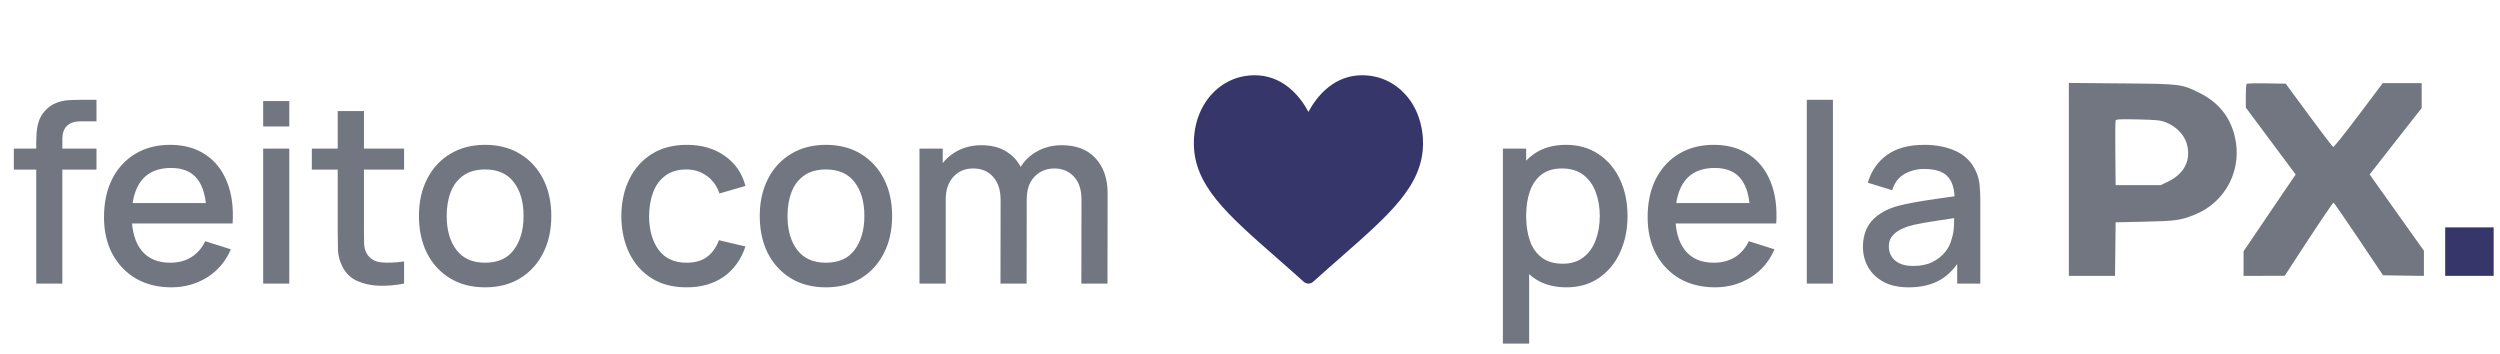 <svg xmlns="http://www.w3.org/2000/svg" width="120" height="17" viewBox="0 0 120 17" fill="none"><path d="M1.739 13.612V6.904C1.739 6.74 1.745 6.566 1.757 6.382C1.769 6.194 1.803 6.01 1.859 5.83C1.919 5.646 2.017 5.478 2.153 5.326C2.317 5.146 2.497 5.018 2.693 4.942C2.889 4.866 3.083 4.822 3.275 4.81C3.471 4.798 3.651 4.792 3.815 4.792H4.631V5.824H3.875C3.579 5.824 3.357 5.898 3.209 6.046C3.065 6.19 2.993 6.396 2.993 6.664V13.612H1.739ZM0.665 8.14V7.132H4.631V8.14H0.665ZM8.226 13.792C7.582 13.792 7.016 13.652 6.528 13.372C6.044 13.088 5.666 12.694 5.394 12.19C5.126 11.682 4.992 11.094 4.992 10.426C4.992 9.718 5.124 9.104 5.388 8.584C5.656 8.064 6.028 7.662 6.504 7.378C6.98 7.094 7.534 6.952 8.166 6.952C8.826 6.952 9.388 7.106 9.852 7.414C10.316 7.718 10.662 8.152 10.89 8.716C11.122 9.28 11.214 9.95 11.166 10.726H9.912V10.27C9.904 9.518 9.76 8.962 9.48 8.602C9.204 8.242 8.782 8.062 8.214 8.062C7.586 8.062 7.114 8.26 6.798 8.656C6.482 9.052 6.324 9.624 6.324 10.372C6.324 11.084 6.482 11.636 6.798 12.028C7.114 12.416 7.57 12.61 8.166 12.61C8.558 12.61 8.896 12.522 9.18 12.346C9.468 12.166 9.692 11.91 9.852 11.578L11.082 11.968C10.83 12.548 10.448 12.998 9.936 13.318C9.424 13.634 8.854 13.792 8.226 13.792ZM5.916 10.726V9.748H10.542V10.726H5.916ZM12.632 6.07V4.852H13.886V6.07H12.632ZM12.632 13.612V7.132H13.886V13.612H12.632ZM19.396 13.612C18.988 13.692 18.588 13.726 18.196 13.714C17.804 13.702 17.454 13.626 17.146 13.486C16.838 13.346 16.606 13.126 16.45 12.826C16.31 12.558 16.234 12.286 16.222 12.01C16.214 11.73 16.21 11.414 16.21 11.062V5.332H17.47V11.002C17.47 11.262 17.472 11.488 17.476 11.68C17.484 11.872 17.526 12.034 17.602 12.166C17.746 12.414 17.974 12.556 18.286 12.592C18.602 12.624 18.972 12.61 19.396 12.55V13.612ZM14.968 8.14V7.132H19.396V8.14H14.968ZM23.283 13.792C22.635 13.792 22.073 13.646 21.597 13.354C21.121 13.062 20.753 12.66 20.493 12.148C20.237 11.632 20.109 11.038 20.109 10.366C20.109 9.69 20.241 9.096 20.505 8.584C20.769 8.068 21.139 7.668 21.615 7.384C22.091 7.096 22.647 6.952 23.283 6.952C23.931 6.952 24.493 7.098 24.969 7.39C25.445 7.682 25.813 8.084 26.073 8.596C26.333 9.108 26.463 9.698 26.463 10.366C26.463 11.042 26.331 11.638 26.067 12.154C25.807 12.666 25.439 13.068 24.963 13.36C24.487 13.648 23.927 13.792 23.283 13.792ZM23.283 12.61C23.903 12.61 24.365 12.402 24.669 11.986C24.977 11.566 25.131 11.026 25.131 10.366C25.131 9.69 24.975 9.15 24.663 8.746C24.355 8.338 23.895 8.134 23.283 8.134C22.863 8.134 22.517 8.23 22.245 8.422C21.973 8.61 21.771 8.872 21.639 9.208C21.507 9.54 21.441 9.926 21.441 10.366C21.441 11.046 21.597 11.59 21.909 11.998C22.221 12.406 22.679 12.61 23.283 12.61ZM32.956 13.792C32.292 13.792 31.728 13.644 31.264 13.348C30.8 13.052 30.444 12.646 30.196 12.13C29.952 11.614 29.828 11.028 29.824 10.372C29.828 9.704 29.956 9.114 30.208 8.602C30.46 8.086 30.82 7.682 31.288 7.39C31.756 7.098 32.318 6.952 32.974 6.952C33.682 6.952 34.286 7.128 34.786 7.48C35.29 7.832 35.622 8.314 35.782 8.926L34.534 9.286C34.41 8.922 34.206 8.64 33.922 8.44C33.642 8.236 33.32 8.134 32.956 8.134C32.544 8.134 32.206 8.232 31.942 8.428C31.678 8.62 31.482 8.884 31.354 9.22C31.226 9.556 31.16 9.94 31.156 10.372C31.16 11.04 31.312 11.58 31.612 11.992C31.916 12.404 32.364 12.61 32.956 12.61C33.36 12.61 33.686 12.518 33.934 12.334C34.186 12.146 34.378 11.878 34.51 11.53L35.782 11.83C35.57 12.462 35.22 12.948 34.732 13.288C34.244 13.624 33.652 13.792 32.956 13.792ZM39.642 13.792C38.994 13.792 38.432 13.646 37.956 13.354C37.48 13.062 37.112 12.66 36.852 12.148C36.596 11.632 36.468 11.038 36.468 10.366C36.468 9.69 36.6 9.096 36.864 8.584C37.128 8.068 37.498 7.668 37.974 7.384C38.45 7.096 39.006 6.952 39.642 6.952C40.29 6.952 40.852 7.098 41.328 7.39C41.804 7.682 42.172 8.084 42.432 8.596C42.692 9.108 42.822 9.698 42.822 10.366C42.822 11.042 42.69 11.638 42.426 12.154C42.166 12.666 41.798 13.068 41.322 13.36C40.846 13.648 40.286 13.792 39.642 13.792ZM39.642 12.61C40.262 12.61 40.724 12.402 41.028 11.986C41.336 11.566 41.49 11.026 41.49 10.366C41.49 9.69 41.334 9.15 41.022 8.746C40.714 8.338 40.254 8.134 39.642 8.134C39.222 8.134 38.876 8.23 38.604 8.422C38.332 8.61 38.13 8.872 37.998 9.208C37.866 9.54 37.8 9.926 37.8 10.366C37.8 11.046 37.956 11.59 38.268 11.998C38.58 12.406 39.038 12.61 39.642 12.61ZM51.905 13.612L51.911 9.574C51.911 9.106 51.791 8.742 51.551 8.482C51.311 8.218 50.995 8.086 50.603 8.086C50.363 8.086 50.143 8.142 49.943 8.254C49.747 8.362 49.587 8.526 49.463 8.746C49.343 8.962 49.283 9.234 49.283 9.562L48.677 9.256C48.669 8.8 48.765 8.4 48.965 8.056C49.169 7.712 49.445 7.446 49.793 7.258C50.141 7.066 50.531 6.97 50.963 6.97C51.663 6.97 52.205 7.18 52.589 7.6C52.973 8.02 53.165 8.578 53.165 9.274L53.159 13.612H51.905ZM44.135 13.612V7.132H45.251V9.004H45.395V13.612H44.135ZM48.023 13.612L48.029 9.598C48.029 9.126 47.909 8.756 47.669 8.488C47.433 8.22 47.115 8.086 46.715 8.086C46.319 8.086 45.999 8.222 45.755 8.494C45.515 8.766 45.395 9.122 45.395 9.562L44.795 9.178C44.795 8.754 44.897 8.376 45.101 8.044C45.305 7.712 45.581 7.45 45.929 7.258C46.277 7.066 46.671 6.97 47.111 6.97C47.571 6.97 47.963 7.068 48.287 7.264C48.611 7.456 48.857 7.726 49.025 8.074C49.197 8.422 49.283 8.826 49.283 9.286L49.277 13.612H48.023Z" fill="#717680"></path><path d="M65.383 3.612C64.786 3.612 64.239 3.807 63.756 4.191C63.294 4.56 62.986 5.029 62.805 5.37C62.623 5.029 62.316 4.56 61.853 4.191C61.371 3.807 60.824 3.612 60.227 3.612C58.561 3.612 57.305 5.015 57.305 6.876C57.305 8.886 58.872 10.261 61.244 12.343C61.647 12.697 62.104 13.097 62.579 13.525C62.641 13.581 62.721 13.612 62.805 13.612C62.888 13.612 62.968 13.581 63.031 13.525C63.506 13.097 63.962 12.697 64.365 12.343C66.738 10.261 68.305 8.886 68.305 6.876C68.305 5.015 67.049 3.612 65.383 3.612Z" fill="#36366A"></path><path d="M75.187 13.792C74.567 13.792 74.047 13.642 73.627 13.342C73.207 13.038 72.889 12.628 72.673 12.112C72.457 11.596 72.349 11.014 72.349 10.366C72.349 9.718 72.455 9.136 72.667 8.62C72.883 8.104 73.199 7.698 73.615 7.402C74.035 7.102 74.551 6.952 75.163 6.952C75.771 6.952 76.295 7.102 76.735 7.402C77.179 7.698 77.521 8.104 77.761 8.62C78.001 9.132 78.121 9.714 78.121 10.366C78.121 11.014 78.001 11.598 77.761 12.118C77.525 12.634 77.187 13.042 76.747 13.342C76.311 13.642 75.791 13.792 75.187 13.792ZM72.139 16.492V7.132H73.255V11.794H73.399V16.492H72.139ZM75.013 12.658C75.413 12.658 75.743 12.556 76.003 12.352C76.267 12.148 76.463 11.874 76.591 11.53C76.723 11.182 76.789 10.794 76.789 10.366C76.789 9.942 76.723 9.558 76.591 9.214C76.463 8.87 76.265 8.596 75.997 8.392C75.729 8.188 75.387 8.086 74.971 8.086C74.579 8.086 74.255 8.182 73.999 8.374C73.747 8.566 73.559 8.834 73.435 9.178C73.315 9.522 73.255 9.918 73.255 10.366C73.255 10.814 73.315 11.21 73.435 11.554C73.555 11.898 73.745 12.168 74.005 12.364C74.265 12.56 74.601 12.658 75.013 12.658ZM82.32 13.792C81.676 13.792 81.11 13.652 80.622 13.372C80.138 13.088 79.76 12.694 79.488 12.19C79.22 11.682 79.086 11.094 79.086 10.426C79.086 9.718 79.218 9.104 79.482 8.584C79.75 8.064 80.122 7.662 80.598 7.378C81.074 7.094 81.628 6.952 82.26 6.952C82.92 6.952 83.482 7.106 83.946 7.414C84.41 7.718 84.756 8.152 84.984 8.716C85.216 9.28 85.308 9.95 85.26 10.726H84.006V10.27C83.998 9.518 83.854 8.962 83.574 8.602C83.298 8.242 82.876 8.062 82.308 8.062C81.68 8.062 81.208 8.26 80.892 8.656C80.576 9.052 80.418 9.624 80.418 10.372C80.418 11.084 80.576 11.636 80.892 12.028C81.208 12.416 81.664 12.61 82.26 12.61C82.652 12.61 82.99 12.522 83.274 12.346C83.562 12.166 83.786 11.91 83.946 11.578L85.176 11.968C84.924 12.548 84.542 12.998 84.03 13.318C83.518 13.634 82.948 13.792 82.32 13.792ZM80.01 10.726V9.748H84.636V10.726H80.01ZM86.726 13.612V4.792H87.98V13.612H86.726ZM91.612 13.792C91.132 13.792 90.73 13.704 90.406 13.528C90.082 13.348 89.835 13.112 89.668 12.82C89.504 12.524 89.421 12.2 89.421 11.848C89.421 11.52 89.48 11.232 89.596 10.984C89.712 10.736 89.883 10.526 90.112 10.354C90.34 10.178 90.62 10.036 90.951 9.928C91.24 9.844 91.566 9.77 91.93 9.706C92.293 9.642 92.675 9.582 93.076 9.526C93.48 9.47 93.879 9.414 94.275 9.358L93.82 9.61C93.828 9.102 93.719 8.726 93.496 8.482C93.275 8.234 92.895 8.11 92.356 8.11C92.016 8.11 91.704 8.19 91.419 8.35C91.135 8.506 90.938 8.766 90.826 9.13L89.656 8.77C89.816 8.214 90.12 7.772 90.567 7.444C91.019 7.116 91.62 6.952 92.368 6.952C92.948 6.952 93.451 7.052 93.879 7.252C94.311 7.448 94.627 7.76 94.828 8.188C94.931 8.4 94.996 8.624 95.019 8.86C95.043 9.096 95.055 9.35 95.055 9.622V13.612H93.945V12.13L94.162 12.322C93.894 12.818 93.552 13.188 93.135 13.432C92.724 13.672 92.216 13.792 91.612 13.792ZM91.834 12.766C92.189 12.766 92.496 12.704 92.751 12.58C93.007 12.452 93.213 12.29 93.37 12.094C93.525 11.898 93.627 11.694 93.675 11.482C93.743 11.29 93.781 11.074 93.79 10.834C93.802 10.594 93.808 10.402 93.808 10.258L94.216 10.408C93.82 10.468 93.46 10.522 93.135 10.57C92.811 10.618 92.517 10.666 92.254 10.714C91.993 10.758 91.761 10.812 91.558 10.876C91.385 10.936 91.231 11.008 91.096 11.092C90.963 11.176 90.858 11.278 90.778 11.398C90.701 11.518 90.663 11.664 90.663 11.836C90.663 12.004 90.706 12.16 90.79 12.304C90.874 12.444 91.001 12.556 91.174 12.64C91.346 12.724 91.566 12.766 91.834 12.766Z" fill="#717680"></path><path fill-rule="evenodd" clip-rule="evenodd" d="M99.305 8.611V13.241H100.413H101.521L101.536 11.956L101.55 10.671L102.957 10.641C104.423 10.61 104.655 10.578 105.328 10.312C106.847 9.714 107.666 8.101 107.26 6.51C107.021 5.576 106.465 4.899 105.581 4.462C104.702 4.028 104.703 4.028 101.834 4.003L99.305 3.981V8.611ZM107.837 4.024C107.816 4.044 107.799 4.309 107.799 4.613V5.164L108.996 6.77L110.192 8.376L109.76 9.01C109.522 9.358 108.959 10.188 108.509 10.853L107.691 12.063V12.652V13.241L108.679 13.24L109.666 13.239L110.043 12.659C111.125 10.992 111.975 9.724 112.009 9.726C112.03 9.727 112.573 10.512 113.216 11.471L114.385 13.214L115.367 13.229L116.348 13.243V12.639V12.035L115.842 11.326C115.33 10.61 114.095 8.871 113.867 8.548L113.744 8.373L114.516 7.385C114.94 6.841 115.501 6.125 115.763 5.793L116.24 5.189V4.589V3.989L115.306 3.989L114.373 3.99L113.212 5.532C112.574 6.381 112.026 7.066 111.995 7.056C111.964 7.046 111.438 6.358 110.826 5.527L109.714 4.016L108.794 4.001C108.288 3.993 107.857 4.003 107.837 4.024ZM103.983 5.882C104.444 6.061 104.84 6.468 104.962 6.886C105.189 7.666 104.862 8.334 104.066 8.717L103.714 8.886H102.632H101.55L101.536 7.371C101.528 6.539 101.534 5.824 101.55 5.783C101.573 5.723 101.772 5.713 102.619 5.732C103.548 5.753 103.695 5.769 103.983 5.882Z" fill="#717680"></path><rect x="117.369" y="10.914" width="2.327" height="2.327" fill="#36366A"></rect></svg>